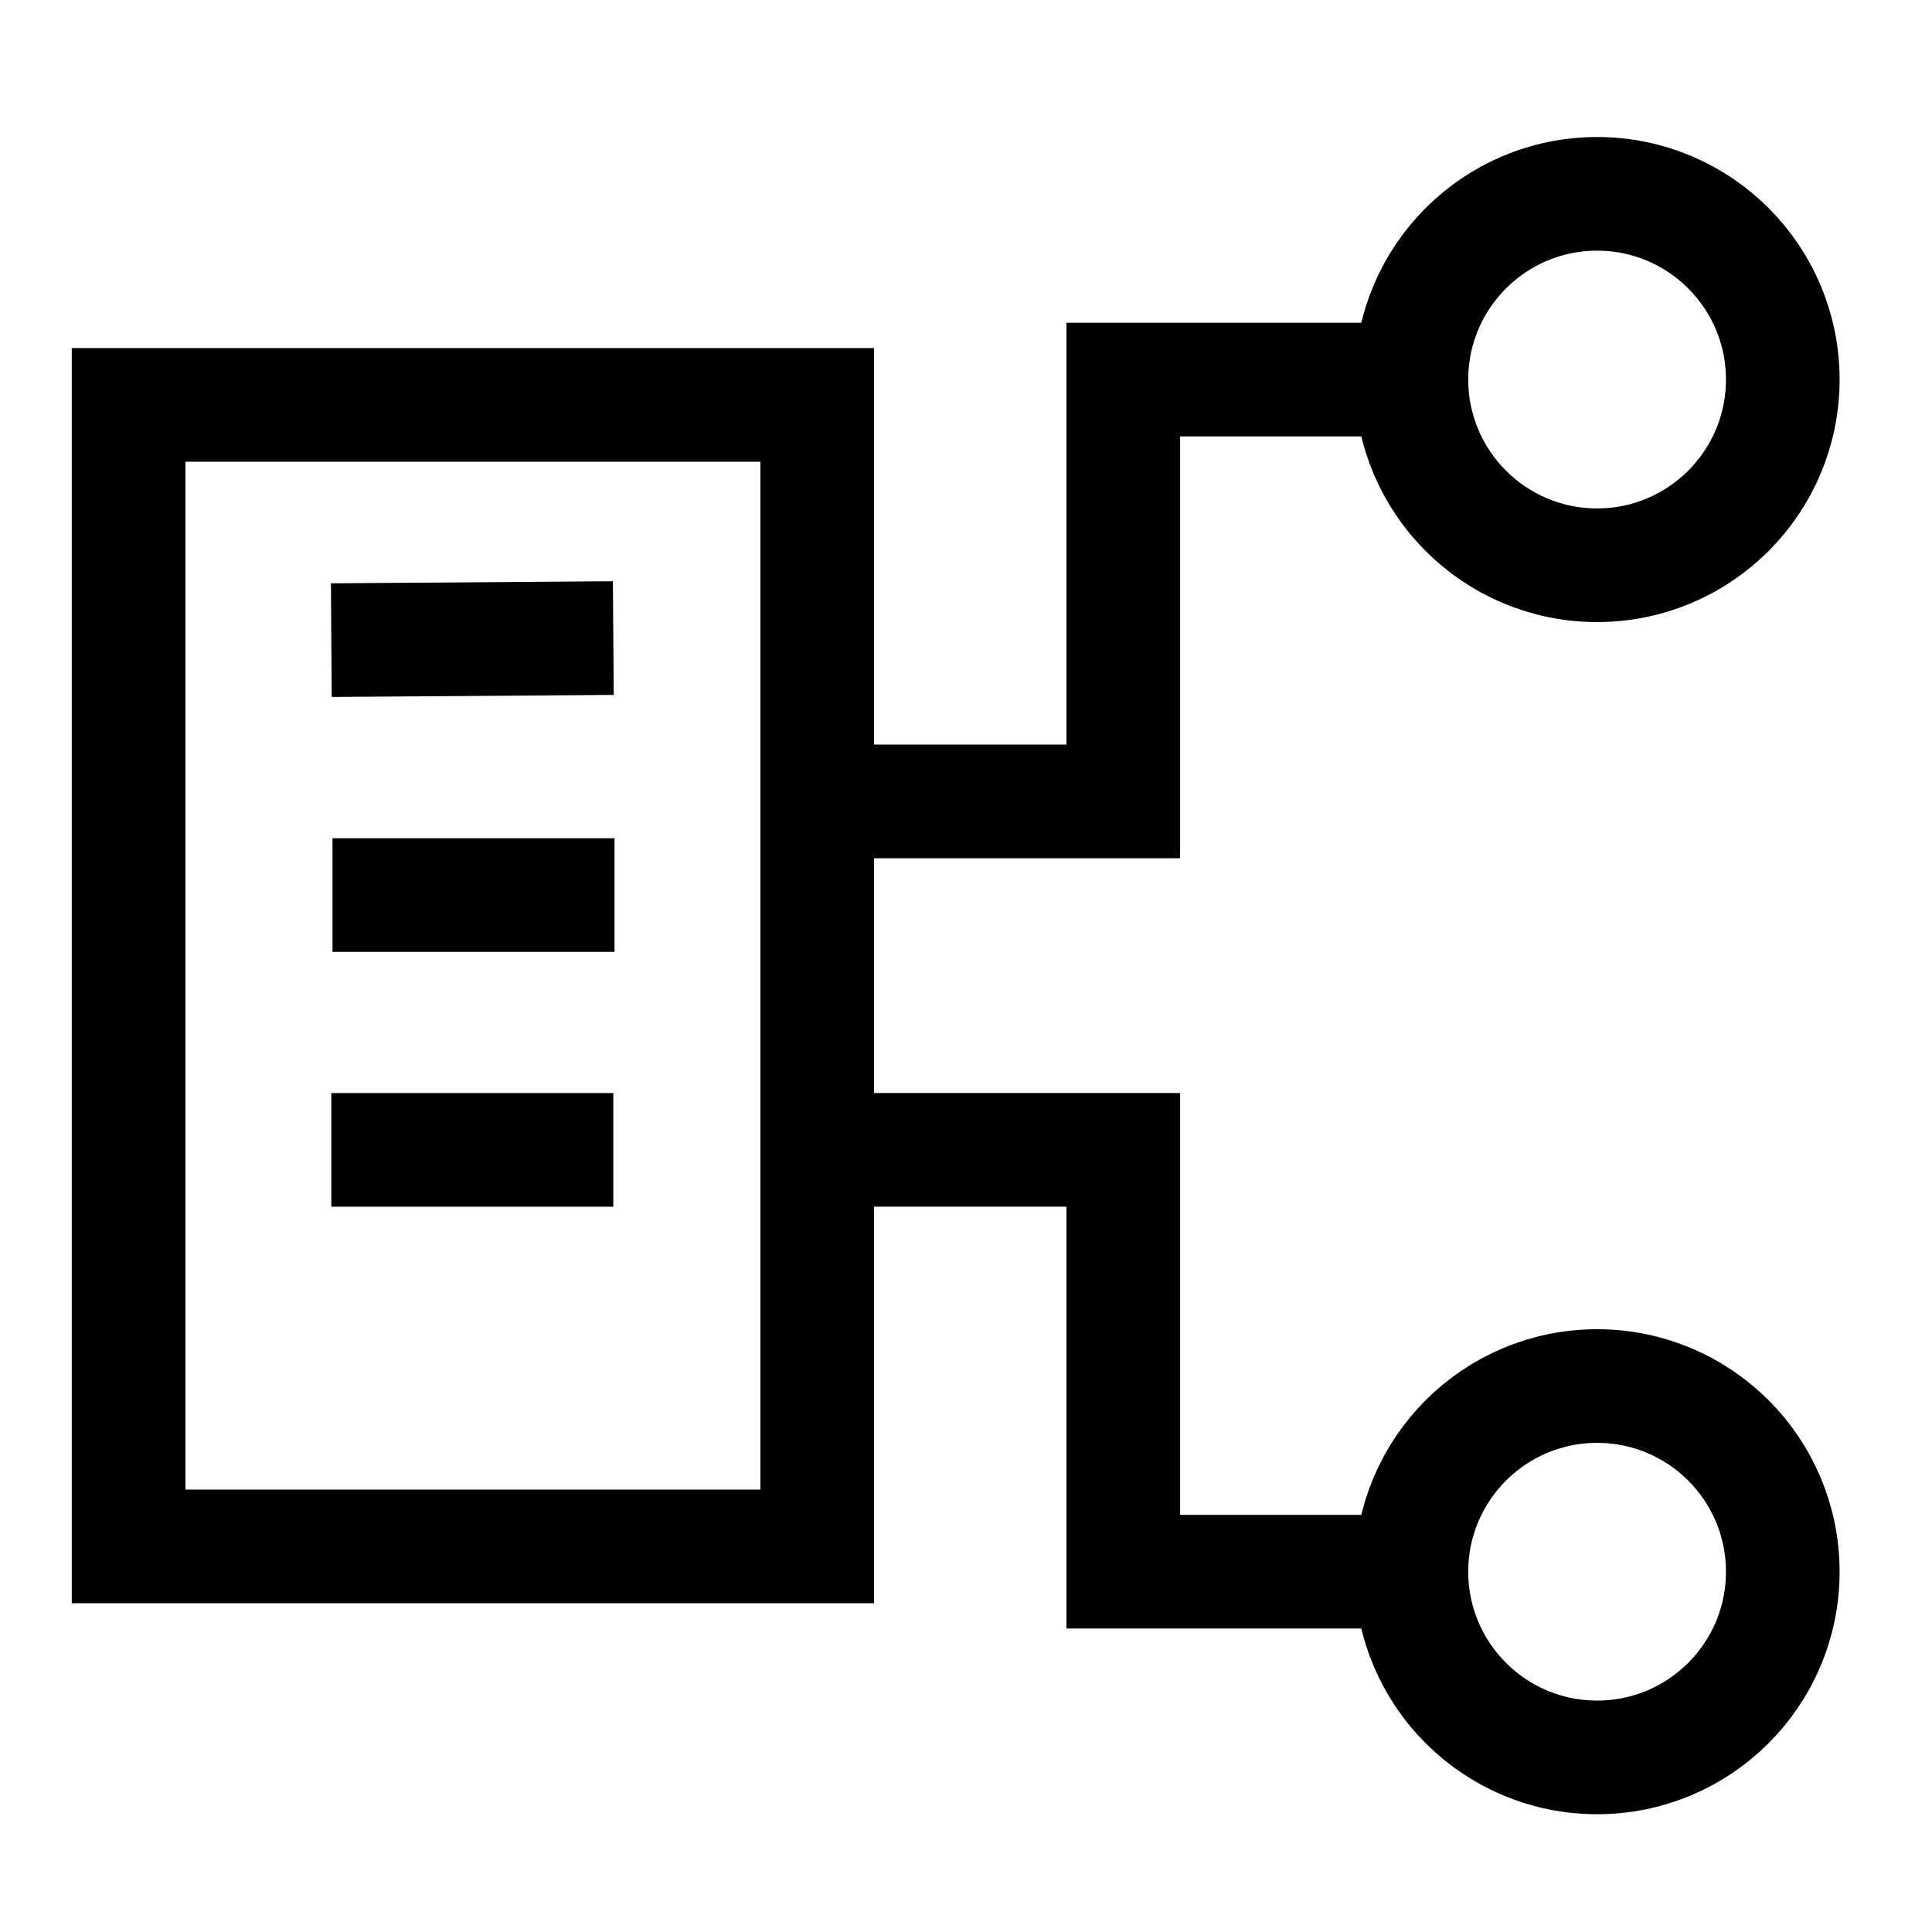<svg width="51" height="51" viewBox="0 0 51 51" fill="none" xmlns="http://www.w3.org/2000/svg">
<path d="M3.395 10.688V40.821H21.573V10.688H3.395Z" stroke="black" stroke-width="3" stroke-miterlimit="10"/>
<path d="M47.061 10.019C47.061 7.312 44.867 5.117 42.16 5.117C39.452 5.117 37.258 7.312 37.258 10.019C37.258 12.726 39.452 14.921 42.16 14.921C44.867 14.921 47.061 12.726 47.061 10.019Z" stroke="black" stroke-width="3" stroke-miterlimit="10"/>
<path d="M47.061 41.49C47.061 38.782 44.867 36.588 42.16 36.588C39.452 36.588 37.258 38.782 37.258 41.49C37.258 44.197 39.452 46.391 42.16 46.391C44.867 46.391 47.061 44.197 47.061 41.49Z" stroke="black" stroke-width="3" stroke-miterlimit="10"/>
<path d="M36.139 10.02H29.652V21.155H23.008" stroke="black" stroke-width="3"/>
<path d="M36.139 41.488H29.652V30.353H23.008" stroke="black" stroke-width="3"/>
<path d="M8.746 16.898L16.19 16.844" stroke="black" stroke-width="3"/>
<path d="M8.746 30.354H16.19" stroke="black" stroke-width="3"/>
<path d="M8.777 23.627H16.222" stroke="black" stroke-width="3"/>
</svg>

